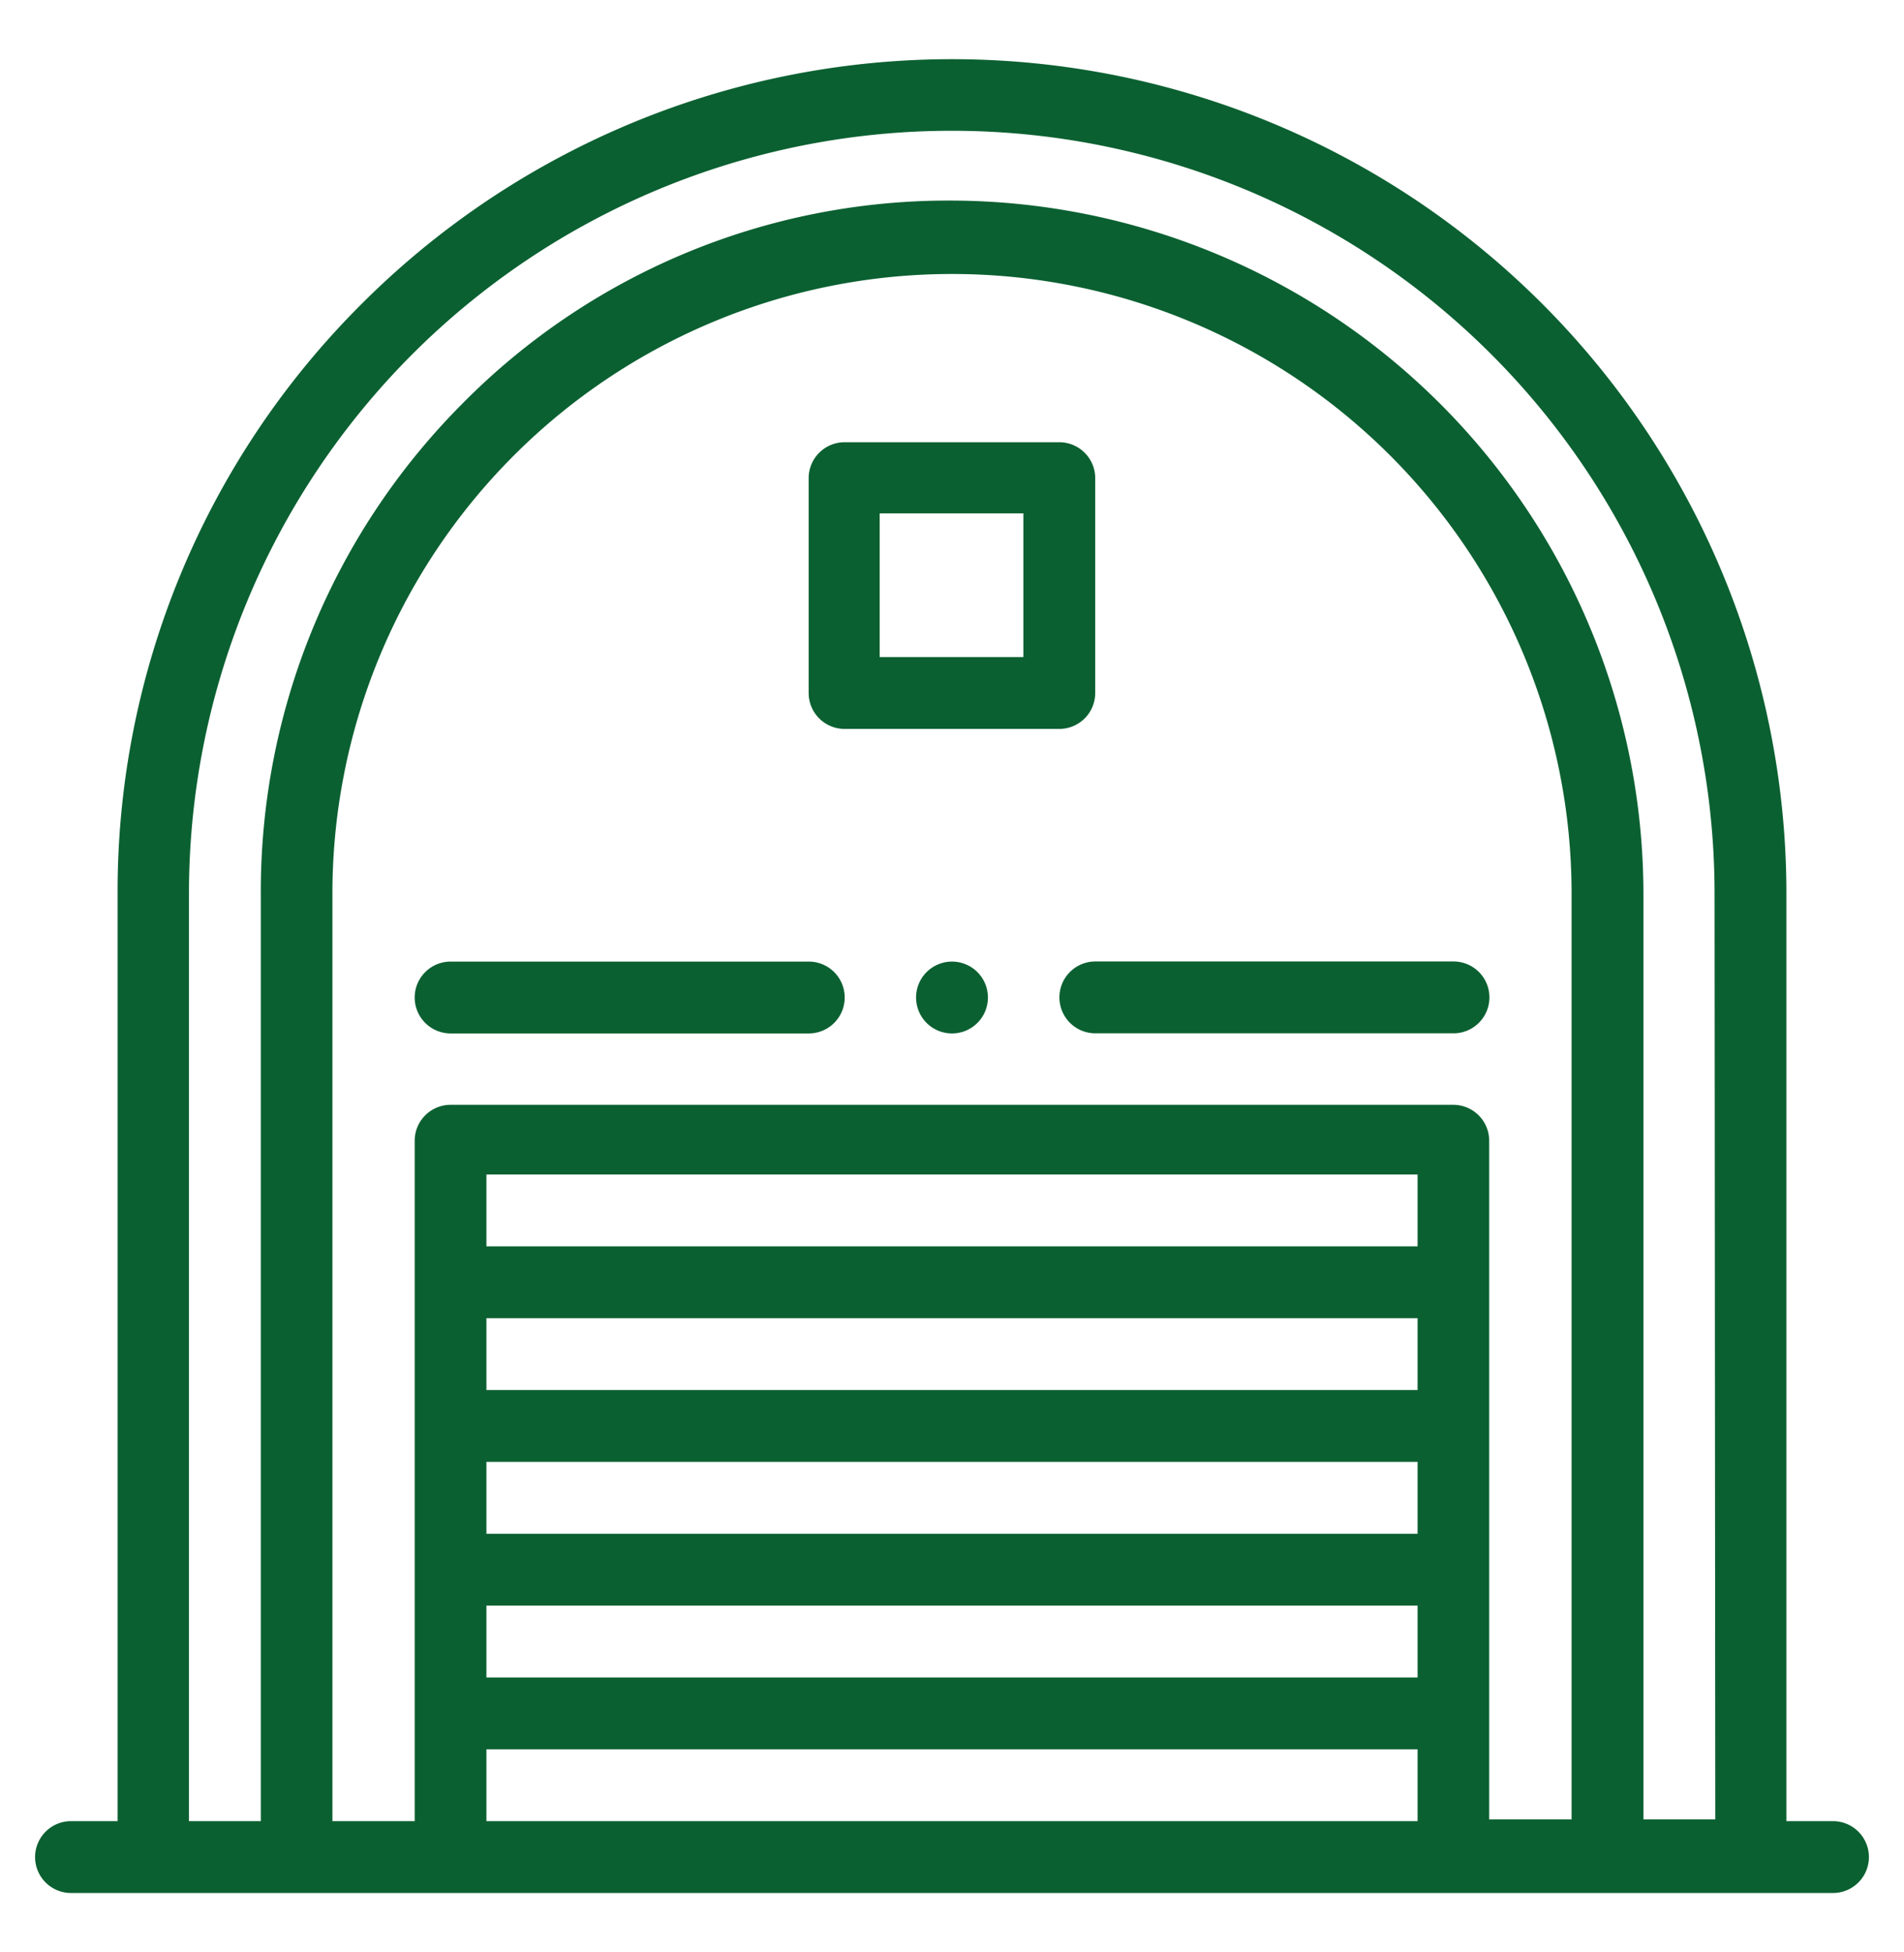 <svg id="Layer_1" data-name="Layer 1" xmlns="http://www.w3.org/2000/svg" viewBox="0 0 159 163"><defs><style>.cls-1{fill:#0b6031;}</style></defs><path class="cls-1" d="M67.54,80.3H37.63a3,3,0,0,0,0,6H67.54a3,3,0,0,0,0-6Z"/><path class="cls-1" d="M79.5,80.3a3,3,0,1,0,3,3A3,3,0,0,0,79.5,80.3Z"/><path class="cls-1" d="M88.47,83.29a3,3,0,0,0,3,3h29.91a3,3,0,0,0,0-6H91.46A3,3,0,0,0,88.47,83.29Z"/><path class="cls-1" d="M91.46,57.87V39.93a3,3,0,0,0-3-3H70.53a3,3,0,0,0-3,3V57.87a3,3,0,0,0,3,3H88.47A3,3,0,0,0,91.46,57.87Zm-6-3h-12v-12h12Z"/><path class="cls-1" d="M153.07,152.08h-3.89V74.62A69.68,69.68,0,0,0,30.23,25.35,69.23,69.23,0,0,0,9.82,74.62v77.46H5.93a3,3,0,0,0,0,6H153.07a3,3,0,1,0,0-6Zm-34.69,0H40.62v-6h77.76Zm0-12H40.62v-6h77.76Zm0-12H40.62v-6h77.76Zm0-12H40.62v-6h77.76Zm0-12H40.62v-6h77.76Zm12.86,47.85h-6.88V95.26a3,3,0,0,0-3-3H37.63a3,3,0,0,0-3,3v56.82H27.76V74.62a51.74,51.74,0,1,1,103.48,0Zm12,0h-6V74.62A57.94,57.94,0,0,0,79.35,16.75a57,57,0,0,0-40.78,17A57.68,57.68,0,0,0,21.78,74.62v77.46h-6V74.62a63.7,63.7,0,0,1,127.4,0Z"/></svg>